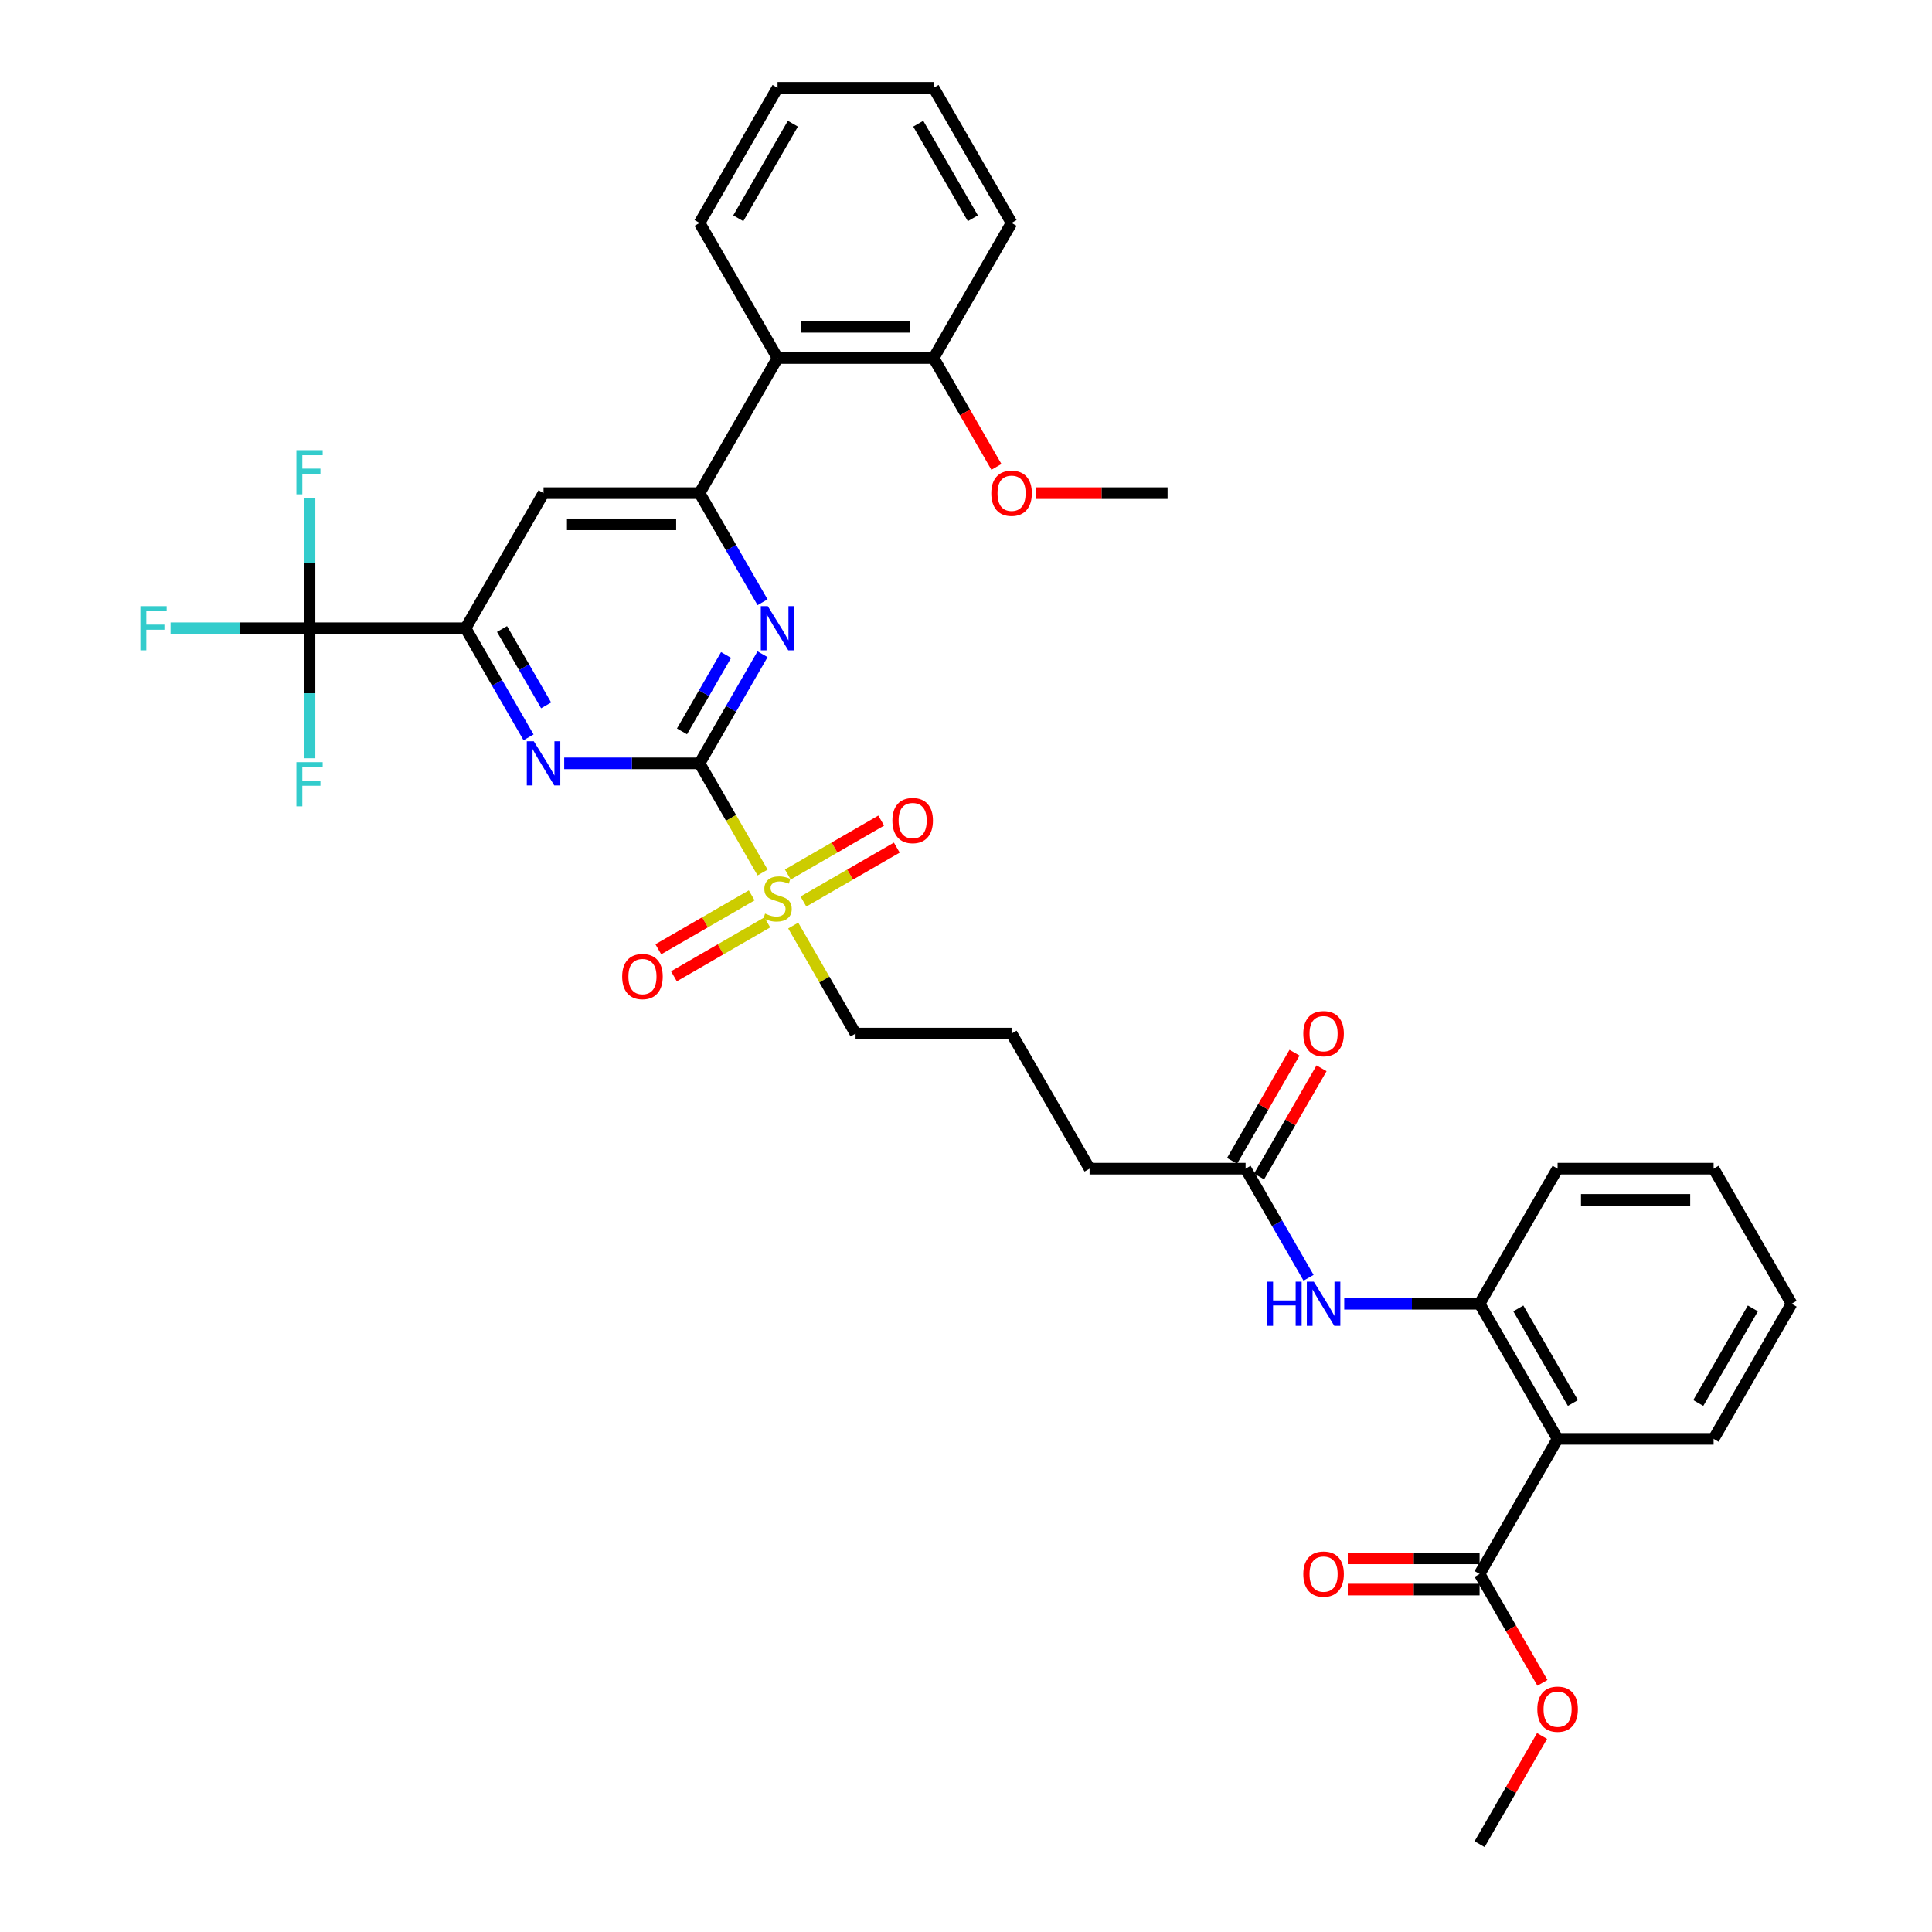 <?xml version='1.0' encoding='iso-8859-1'?>
<svg version='1.1' baseProfile='full'
              xmlns='http://www.w3.org/2000/svg'
                      xmlns:rdkit='http://www.rdkit.org/xml'
                      xmlns:xlink='http://www.w3.org/1999/xlink'
                  xml:space='preserve'
width='1000px' height='1000px' viewBox='0 0 1000 1000'>
<!-- END OF HEADER -->
<rect style='opacity:1.0;fill:#FFFFFF;stroke:none' width='1000' height='1000' x='0' y='0'> </rect>
<path class='bond-0' d='M 362.09,395.105 L 378.403,423.36' style='fill:none;fill-rule:evenodd;stroke:#000000;stroke-width:6px;stroke-linecap:butt;stroke-linejoin:miter;stroke-opacity:1' />
<path class='bond-0' d='M 378.403,423.36 L 394.716,451.615' style='fill:none;fill-rule:evenodd;stroke:#CCCC00;stroke-width:6px;stroke-linecap:butt;stroke-linejoin:miter;stroke-opacity:1' />
<path class='bond-1' d='M 362.09,395.105 L 378.394,366.866' style='fill:none;fill-rule:evenodd;stroke:#000000;stroke-width:6px;stroke-linecap:butt;stroke-linejoin:miter;stroke-opacity:1' />
<path class='bond-1' d='M 378.394,366.866 L 394.697,338.627' style='fill:none;fill-rule:evenodd;stroke:#0000FF;stroke-width:6px;stroke-linecap:butt;stroke-linejoin:miter;stroke-opacity:1' />
<path class='bond-1' d='M 352.995,378.558 L 364.408,358.791' style='fill:none;fill-rule:evenodd;stroke:#000000;stroke-width:6px;stroke-linecap:butt;stroke-linejoin:miter;stroke-opacity:1' />
<path class='bond-1' d='M 364.408,358.791 L 375.82,339.024' style='fill:none;fill-rule:evenodd;stroke:#0000FF;stroke-width:6px;stroke-linecap:butt;stroke-linejoin:miter;stroke-opacity:1' />
<path class='bond-2' d='M 362.09,395.105 L 327.061,395.105' style='fill:none;fill-rule:evenodd;stroke:#000000;stroke-width:6px;stroke-linecap:butt;stroke-linejoin:miter;stroke-opacity:1' />
<path class='bond-2' d='M 327.061,395.105 L 292.033,395.105' style='fill:none;fill-rule:evenodd;stroke:#0000FF;stroke-width:6px;stroke-linecap:butt;stroke-linejoin:miter;stroke-opacity:1' />
<path class='bond-13' d='M 415.852,466.629 L 440.019,452.677' style='fill:none;fill-rule:evenodd;stroke:#CCCC00;stroke-width:6px;stroke-linecap:butt;stroke-linejoin:miter;stroke-opacity:1' />
<path class='bond-13' d='M 440.019,452.677 L 464.186,438.724' style='fill:none;fill-rule:evenodd;stroke:#FF0000;stroke-width:6px;stroke-linecap:butt;stroke-linejoin:miter;stroke-opacity:1' />
<path class='bond-13' d='M 407.777,452.643 L 431.944,438.691' style='fill:none;fill-rule:evenodd;stroke:#CCCC00;stroke-width:6px;stroke-linecap:butt;stroke-linejoin:miter;stroke-opacity:1' />
<path class='bond-13' d='M 431.944,438.691 L 456.111,424.738' style='fill:none;fill-rule:evenodd;stroke:#FF0000;stroke-width:6px;stroke-linecap:butt;stroke-linejoin:miter;stroke-opacity:1' />
<path class='bond-14' d='M 389.076,463.441 L 364.909,477.393' style='fill:none;fill-rule:evenodd;stroke:#CCCC00;stroke-width:6px;stroke-linecap:butt;stroke-linejoin:miter;stroke-opacity:1' />
<path class='bond-14' d='M 364.909,477.393 L 340.743,491.346' style='fill:none;fill-rule:evenodd;stroke:#FF0000;stroke-width:6px;stroke-linecap:butt;stroke-linejoin:miter;stroke-opacity:1' />
<path class='bond-14' d='M 397.151,477.427 L 372.984,491.379' style='fill:none;fill-rule:evenodd;stroke:#CCCC00;stroke-width:6px;stroke-linecap:butt;stroke-linejoin:miter;stroke-opacity:1' />
<path class='bond-14' d='M 372.984,491.379 L 348.818,505.332' style='fill:none;fill-rule:evenodd;stroke:#FF0000;stroke-width:6px;stroke-linecap:butt;stroke-linejoin:miter;stroke-opacity:1' />
<path class='bond-21' d='M 410.567,479.069 L 426.702,507.017' style='fill:none;fill-rule:evenodd;stroke:#CCCC00;stroke-width:6px;stroke-linecap:butt;stroke-linejoin:miter;stroke-opacity:1' />
<path class='bond-21' d='M 426.702,507.017 L 442.838,534.965' style='fill:none;fill-rule:evenodd;stroke:#000000;stroke-width:6px;stroke-linecap:butt;stroke-linejoin:miter;stroke-opacity:1' />
<path class='bond-3' d='M 394.697,311.722 L 378.394,283.483' style='fill:none;fill-rule:evenodd;stroke:#0000FF;stroke-width:6px;stroke-linecap:butt;stroke-linejoin:miter;stroke-opacity:1' />
<path class='bond-3' d='M 378.394,283.483 L 362.09,255.245' style='fill:none;fill-rule:evenodd;stroke:#000000;stroke-width:6px;stroke-linecap:butt;stroke-linejoin:miter;stroke-opacity:1' />
<path class='bond-4' d='M 273.575,381.652 L 257.271,353.414' style='fill:none;fill-rule:evenodd;stroke:#0000FF;stroke-width:6px;stroke-linecap:butt;stroke-linejoin:miter;stroke-opacity:1' />
<path class='bond-4' d='M 257.271,353.414 L 240.968,325.175' style='fill:none;fill-rule:evenodd;stroke:#000000;stroke-width:6px;stroke-linecap:butt;stroke-linejoin:miter;stroke-opacity:1' />
<path class='bond-4' d='M 282.67,365.106 L 271.257,345.339' style='fill:none;fill-rule:evenodd;stroke:#0000FF;stroke-width:6px;stroke-linecap:butt;stroke-linejoin:miter;stroke-opacity:1' />
<path class='bond-4' d='M 271.257,345.339 L 259.845,325.572' style='fill:none;fill-rule:evenodd;stroke:#000000;stroke-width:6px;stroke-linecap:butt;stroke-linejoin:miter;stroke-opacity:1' />
<path class='bond-8' d='M 362.09,255.245 L 402.464,185.315' style='fill:none;fill-rule:evenodd;stroke:#000000;stroke-width:6px;stroke-linecap:butt;stroke-linejoin:miter;stroke-opacity:1' />
<path class='bond-36' d='M 362.09,255.245 L 281.342,255.245' style='fill:none;fill-rule:evenodd;stroke:#000000;stroke-width:6px;stroke-linecap:butt;stroke-linejoin:miter;stroke-opacity:1' />
<path class='bond-36' d='M 349.978,271.394 L 293.454,271.394' style='fill:none;fill-rule:evenodd;stroke:#000000;stroke-width:6px;stroke-linecap:butt;stroke-linejoin:miter;stroke-opacity:1' />
<path class='bond-5' d='M 240.968,325.175 L 160.219,325.175' style='fill:none;fill-rule:evenodd;stroke:#000000;stroke-width:6px;stroke-linecap:butt;stroke-linejoin:miter;stroke-opacity:1' />
<path class='bond-7' d='M 240.968,325.175 L 281.342,255.245' style='fill:none;fill-rule:evenodd;stroke:#000000;stroke-width:6px;stroke-linecap:butt;stroke-linejoin:miter;stroke-opacity:1' />
<path class='bond-18' d='M 160.219,325.175 L 124.254,325.175' style='fill:none;fill-rule:evenodd;stroke:#000000;stroke-width:6px;stroke-linecap:butt;stroke-linejoin:miter;stroke-opacity:1' />
<path class='bond-18' d='M 124.254,325.175 L 88.289,325.175' style='fill:none;fill-rule:evenodd;stroke:#33CCCC;stroke-width:6px;stroke-linecap:butt;stroke-linejoin:miter;stroke-opacity:1' />
<path class='bond-19' d='M 160.219,325.175 L 160.219,291.527' style='fill:none;fill-rule:evenodd;stroke:#000000;stroke-width:6px;stroke-linecap:butt;stroke-linejoin:miter;stroke-opacity:1' />
<path class='bond-19' d='M 160.219,291.527 L 160.219,257.879' style='fill:none;fill-rule:evenodd;stroke:#33CCCC;stroke-width:6px;stroke-linecap:butt;stroke-linejoin:miter;stroke-opacity:1' />
<path class='bond-20' d='M 160.219,325.175 L 160.219,358.823' style='fill:none;fill-rule:evenodd;stroke:#000000;stroke-width:6px;stroke-linecap:butt;stroke-linejoin:miter;stroke-opacity:1' />
<path class='bond-20' d='M 160.219,358.823 L 160.219,392.47' style='fill:none;fill-rule:evenodd;stroke:#33CCCC;stroke-width:6px;stroke-linecap:butt;stroke-linejoin:miter;stroke-opacity:1' />
<path class='bond-6' d='M 806.206,744.755 L 765.831,674.825' style='fill:none;fill-rule:evenodd;stroke:#000000;stroke-width:6px;stroke-linecap:butt;stroke-linejoin:miter;stroke-opacity:1' />
<path class='bond-6' d='M 814.135,726.191 L 785.874,677.24' style='fill:none;fill-rule:evenodd;stroke:#000000;stroke-width:6px;stroke-linecap:butt;stroke-linejoin:miter;stroke-opacity:1' />
<path class='bond-10' d='M 806.206,744.755 L 765.831,814.685' style='fill:none;fill-rule:evenodd;stroke:#000000;stroke-width:6px;stroke-linecap:butt;stroke-linejoin:miter;stroke-opacity:1' />
<path class='bond-23' d='M 806.206,744.755 L 886.954,744.755' style='fill:none;fill-rule:evenodd;stroke:#000000;stroke-width:6px;stroke-linecap:butt;stroke-linejoin:miter;stroke-opacity:1' />
<path class='bond-15' d='M 402.464,185.315 L 483.212,185.315' style='fill:none;fill-rule:evenodd;stroke:#000000;stroke-width:6px;stroke-linecap:butt;stroke-linejoin:miter;stroke-opacity:1' />
<path class='bond-15' d='M 414.576,169.165 L 471.1,169.165' style='fill:none;fill-rule:evenodd;stroke:#000000;stroke-width:6px;stroke-linecap:butt;stroke-linejoin:miter;stroke-opacity:1' />
<path class='bond-25' d='M 402.464,185.315 L 362.09,115.385' style='fill:none;fill-rule:evenodd;stroke:#000000;stroke-width:6px;stroke-linecap:butt;stroke-linejoin:miter;stroke-opacity:1' />
<path class='bond-9' d='M 765.831,674.825 L 730.803,674.825' style='fill:none;fill-rule:evenodd;stroke:#000000;stroke-width:6px;stroke-linecap:butt;stroke-linejoin:miter;stroke-opacity:1' />
<path class='bond-9' d='M 730.803,674.825 L 695.774,674.825' style='fill:none;fill-rule:evenodd;stroke:#0000FF;stroke-width:6px;stroke-linecap:butt;stroke-linejoin:miter;stroke-opacity:1' />
<path class='bond-27' d='M 765.831,674.825 L 806.206,604.895' style='fill:none;fill-rule:evenodd;stroke:#000000;stroke-width:6px;stroke-linecap:butt;stroke-linejoin:miter;stroke-opacity:1' />
<path class='bond-16' d='M 765.831,806.61 L 731.715,806.61' style='fill:none;fill-rule:evenodd;stroke:#000000;stroke-width:6px;stroke-linecap:butt;stroke-linejoin:miter;stroke-opacity:1' />
<path class='bond-16' d='M 731.715,806.61 L 697.599,806.61' style='fill:none;fill-rule:evenodd;stroke:#FF0000;stroke-width:6px;stroke-linecap:butt;stroke-linejoin:miter;stroke-opacity:1' />
<path class='bond-16' d='M 765.831,822.76 L 731.715,822.76' style='fill:none;fill-rule:evenodd;stroke:#000000;stroke-width:6px;stroke-linecap:butt;stroke-linejoin:miter;stroke-opacity:1' />
<path class='bond-16' d='M 731.715,822.76 L 697.599,822.76' style='fill:none;fill-rule:evenodd;stroke:#FF0000;stroke-width:6px;stroke-linecap:butt;stroke-linejoin:miter;stroke-opacity:1' />
<path class='bond-22' d='M 765.831,814.685 L 782.098,842.859' style='fill:none;fill-rule:evenodd;stroke:#000000;stroke-width:6px;stroke-linecap:butt;stroke-linejoin:miter;stroke-opacity:1' />
<path class='bond-22' d='M 782.098,842.859 L 798.364,871.034' style='fill:none;fill-rule:evenodd;stroke:#FF0000;stroke-width:6px;stroke-linecap:butt;stroke-linejoin:miter;stroke-opacity:1' />
<path class='bond-11' d='M 677.316,661.373 L 661.013,633.134' style='fill:none;fill-rule:evenodd;stroke:#0000FF;stroke-width:6px;stroke-linecap:butt;stroke-linejoin:miter;stroke-opacity:1' />
<path class='bond-11' d='M 661.013,633.134 L 644.709,604.895' style='fill:none;fill-rule:evenodd;stroke:#000000;stroke-width:6px;stroke-linecap:butt;stroke-linejoin:miter;stroke-opacity:1' />
<path class='bond-12' d='M 644.709,604.895 L 563.961,604.895' style='fill:none;fill-rule:evenodd;stroke:#000000;stroke-width:6px;stroke-linecap:butt;stroke-linejoin:miter;stroke-opacity:1' />
<path class='bond-17' d='M 651.702,608.933 L 667.866,580.936' style='fill:none;fill-rule:evenodd;stroke:#000000;stroke-width:6px;stroke-linecap:butt;stroke-linejoin:miter;stroke-opacity:1' />
<path class='bond-17' d='M 667.866,580.936 L 684.03,552.94' style='fill:none;fill-rule:evenodd;stroke:#FF0000;stroke-width:6px;stroke-linecap:butt;stroke-linejoin:miter;stroke-opacity:1' />
<path class='bond-17' d='M 637.716,600.858 L 653.88,572.861' style='fill:none;fill-rule:evenodd;stroke:#000000;stroke-width:6px;stroke-linecap:butt;stroke-linejoin:miter;stroke-opacity:1' />
<path class='bond-17' d='M 653.88,572.861 L 670.044,544.865' style='fill:none;fill-rule:evenodd;stroke:#FF0000;stroke-width:6px;stroke-linecap:butt;stroke-linejoin:miter;stroke-opacity:1' />
<path class='bond-24' d='M 483.212,185.315 L 499.479,213.489' style='fill:none;fill-rule:evenodd;stroke:#000000;stroke-width:6px;stroke-linecap:butt;stroke-linejoin:miter;stroke-opacity:1' />
<path class='bond-24' d='M 499.479,213.489 L 515.745,241.663' style='fill:none;fill-rule:evenodd;stroke:#FF0000;stroke-width:6px;stroke-linecap:butt;stroke-linejoin:miter;stroke-opacity:1' />
<path class='bond-29' d='M 483.212,185.315 L 523.587,115.385' style='fill:none;fill-rule:evenodd;stroke:#000000;stroke-width:6px;stroke-linecap:butt;stroke-linejoin:miter;stroke-opacity:1' />
<path class='bond-26' d='M 442.838,534.965 L 523.587,534.965' style='fill:none;fill-rule:evenodd;stroke:#000000;stroke-width:6px;stroke-linecap:butt;stroke-linejoin:miter;stroke-opacity:1' />
<path class='bond-30' d='M 798.159,898.553 L 781.995,926.549' style='fill:none;fill-rule:evenodd;stroke:#FF0000;stroke-width:6px;stroke-linecap:butt;stroke-linejoin:miter;stroke-opacity:1' />
<path class='bond-30' d='M 781.995,926.549 L 765.831,954.545' style='fill:none;fill-rule:evenodd;stroke:#000000;stroke-width:6px;stroke-linecap:butt;stroke-linejoin:miter;stroke-opacity:1' />
<path class='bond-38' d='M 886.954,744.755 L 927.328,674.825' style='fill:none;fill-rule:evenodd;stroke:#000000;stroke-width:6px;stroke-linecap:butt;stroke-linejoin:miter;stroke-opacity:1' />
<path class='bond-38' d='M 879.024,726.191 L 907.286,677.24' style='fill:none;fill-rule:evenodd;stroke:#000000;stroke-width:6px;stroke-linecap:butt;stroke-linejoin:miter;stroke-opacity:1' />
<path class='bond-31' d='M 536.103,255.245 L 570.219,255.245' style='fill:none;fill-rule:evenodd;stroke:#FF0000;stroke-width:6px;stroke-linecap:butt;stroke-linejoin:miter;stroke-opacity:1' />
<path class='bond-31' d='M 570.219,255.245 L 604.335,255.245' style='fill:none;fill-rule:evenodd;stroke:#000000;stroke-width:6px;stroke-linecap:butt;stroke-linejoin:miter;stroke-opacity:1' />
<path class='bond-33' d='M 362.09,115.385 L 402.464,45.455' style='fill:none;fill-rule:evenodd;stroke:#000000;stroke-width:6px;stroke-linecap:butt;stroke-linejoin:miter;stroke-opacity:1' />
<path class='bond-33' d='M 382.132,112.97 L 410.394,64.019' style='fill:none;fill-rule:evenodd;stroke:#000000;stroke-width:6px;stroke-linecap:butt;stroke-linejoin:miter;stroke-opacity:1' />
<path class='bond-28' d='M 523.587,534.965 L 563.961,604.895' style='fill:none;fill-rule:evenodd;stroke:#000000;stroke-width:6px;stroke-linecap:butt;stroke-linejoin:miter;stroke-opacity:1' />
<path class='bond-34' d='M 806.206,604.895 L 886.954,604.895' style='fill:none;fill-rule:evenodd;stroke:#000000;stroke-width:6px;stroke-linecap:butt;stroke-linejoin:miter;stroke-opacity:1' />
<path class='bond-34' d='M 818.318,621.045 L 874.842,621.045' style='fill:none;fill-rule:evenodd;stroke:#000000;stroke-width:6px;stroke-linecap:butt;stroke-linejoin:miter;stroke-opacity:1' />
<path class='bond-37' d='M 523.587,115.385 L 483.212,45.455' style='fill:none;fill-rule:evenodd;stroke:#000000;stroke-width:6px;stroke-linecap:butt;stroke-linejoin:miter;stroke-opacity:1' />
<path class='bond-37' d='M 503.544,112.97 L 475.283,64.019' style='fill:none;fill-rule:evenodd;stroke:#000000;stroke-width:6px;stroke-linecap:butt;stroke-linejoin:miter;stroke-opacity:1' />
<path class='bond-32' d='M 927.328,674.825 L 886.954,604.895' style='fill:none;fill-rule:evenodd;stroke:#000000;stroke-width:6px;stroke-linecap:butt;stroke-linejoin:miter;stroke-opacity:1' />
<path class='bond-35' d='M 402.464,45.455 L 483.212,45.455' style='fill:none;fill-rule:evenodd;stroke:#000000;stroke-width:6px;stroke-linecap:butt;stroke-linejoin:miter;stroke-opacity:1' />
<path  class='atom-1' d='M 396.004 472.884
Q 396.263 472.981, 397.329 473.433
Q 398.394 473.885, 399.557 474.176
Q 400.752 474.434, 401.915 474.434
Q 404.079 474.434, 405.339 473.4
Q 406.598 472.335, 406.598 470.494
Q 406.598 469.234, 405.952 468.459
Q 405.339 467.684, 404.37 467.264
Q 403.401 466.844, 401.786 466.359
Q 399.751 465.746, 398.524 465.164
Q 397.329 464.583, 396.456 463.355
Q 395.617 462.128, 395.617 460.061
Q 395.617 457.186, 397.555 455.41
Q 399.525 453.633, 403.401 453.633
Q 406.049 453.633, 409.053 454.893
L 408.31 457.38
Q 405.565 456.25, 403.498 456.25
Q 401.269 456.25, 400.042 457.186
Q 398.814 458.091, 398.847 459.673
Q 398.847 460.901, 399.46 461.644
Q 400.106 462.386, 401.011 462.806
Q 401.947 463.226, 403.498 463.711
Q 405.565 464.357, 406.792 465.003
Q 408.02 465.649, 408.892 466.973
Q 409.796 468.265, 409.796 470.494
Q 409.796 473.659, 407.664 475.371
Q 405.565 477.05, 402.044 477.05
Q 400.009 477.05, 398.459 476.598
Q 396.941 476.178, 395.132 475.435
L 396.004 472.884
' fill='#CCCC00'/>
<path  class='atom-2' d='M 397.409 313.741
L 404.903 325.853
Q 405.646 327.048, 406.841 329.212
Q 408.036 331.376, 408.1 331.505
L 408.1 313.741
L 411.137 313.741
L 411.137 336.609
L 408.003 336.609
L 399.961 323.366
Q 399.024 321.816, 398.023 320.039
Q 397.054 318.263, 396.763 317.714
L 396.763 336.609
L 393.792 336.609
L 393.792 313.741
L 397.409 313.741
' fill='#0000FF'/>
<path  class='atom-3' d='M 276.287 383.671
L 283.78 395.783
Q 284.523 396.978, 285.718 399.142
Q 286.913 401.306, 286.978 401.436
L 286.978 383.671
L 290.014 383.671
L 290.014 406.539
L 286.881 406.539
L 278.839 393.296
Q 277.902 391.746, 276.901 389.969
Q 275.932 388.193, 275.641 387.644
L 275.641 406.539
L 272.669 406.539
L 272.669 383.671
L 276.287 383.671
' fill='#0000FF'/>
<path  class='atom-12' d='M 655.836 663.391
L 658.937 663.391
L 658.937 673.113
L 670.629 673.113
L 670.629 663.391
L 673.73 663.391
L 673.73 686.259
L 670.629 686.259
L 670.629 675.697
L 658.937 675.697
L 658.937 686.259
L 655.836 686.259
L 655.836 663.391
' fill='#0000FF'/>
<path  class='atom-12' d='M 680.028 663.391
L 687.522 675.503
Q 688.265 676.699, 689.46 678.863
Q 690.655 681.027, 690.719 681.156
L 690.719 663.391
L 693.756 663.391
L 693.756 686.259
L 690.622 686.259
L 682.58 673.016
Q 681.643 671.466, 680.642 669.69
Q 679.673 667.913, 679.382 667.364
L 679.382 686.259
L 676.411 686.259
L 676.411 663.391
L 680.028 663.391
' fill='#0000FF'/>
<path  class='atom-14' d='M 461.897 424.725
Q 461.897 419.235, 464.61 416.166
Q 467.323 413.098, 472.394 413.098
Q 477.465 413.098, 480.178 416.166
Q 482.891 419.235, 482.891 424.725
Q 482.891 430.281, 480.146 433.446
Q 477.401 436.579, 472.394 436.579
Q 467.356 436.579, 464.61 433.446
Q 461.897 430.313, 461.897 424.725
M 472.394 433.995
Q 475.883 433.995, 477.756 431.67
Q 479.662 429.312, 479.662 424.725
Q 479.662 420.236, 477.756 417.975
Q 475.883 415.682, 472.394 415.682
Q 468.906 415.682, 467 417.943
Q 465.127 420.204, 465.127 424.725
Q 465.127 429.344, 467 431.67
Q 468.906 433.995, 472.394 433.995
' fill='#FF0000'/>
<path  class='atom-15' d='M 322.037 505.474
Q 322.037 499.983, 324.75 496.914
Q 327.463 493.846, 332.534 493.846
Q 337.605 493.846, 340.318 496.914
Q 343.031 499.983, 343.031 505.474
Q 343.031 511.029, 340.286 514.195
Q 337.54 517.328, 332.534 517.328
Q 327.495 517.328, 324.75 514.195
Q 322.037 511.061, 322.037 505.474
M 332.534 514.744
Q 336.022 514.744, 337.896 512.418
Q 339.801 510.06, 339.801 505.474
Q 339.801 500.984, 337.896 498.723
Q 336.022 496.43, 332.534 496.43
Q 329.046 496.43, 327.14 498.691
Q 325.267 500.952, 325.267 505.474
Q 325.267 510.093, 327.14 512.418
Q 329.046 514.744, 332.534 514.744
' fill='#FF0000'/>
<path  class='atom-17' d='M 674.586 814.75
Q 674.586 809.259, 677.299 806.191
Q 680.012 803.122, 685.083 803.122
Q 690.154 803.122, 692.867 806.191
Q 695.58 809.259, 695.58 814.75
Q 695.58 820.305, 692.835 823.471
Q 690.09 826.604, 685.083 826.604
Q 680.044 826.604, 677.299 823.471
Q 674.586 820.338, 674.586 814.75
M 685.083 824.02
Q 688.571 824.02, 690.445 821.694
Q 692.351 819.336, 692.351 814.75
Q 692.351 810.26, 690.445 807.999
Q 688.571 805.706, 685.083 805.706
Q 681.595 805.706, 679.689 807.967
Q 677.816 810.228, 677.816 814.75
Q 677.816 819.369, 679.689 821.694
Q 681.595 824.02, 685.083 824.02
' fill='#FF0000'/>
<path  class='atom-18' d='M 674.586 535.03
Q 674.586 529.539, 677.299 526.47
Q 680.012 523.402, 685.083 523.402
Q 690.154 523.402, 692.867 526.47
Q 695.58 529.539, 695.58 535.03
Q 695.58 540.585, 692.835 543.75
Q 690.09 546.883, 685.083 546.883
Q 680.044 546.883, 677.299 543.75
Q 674.586 540.617, 674.586 535.03
M 685.083 544.3
Q 688.571 544.3, 690.445 541.974
Q 692.351 539.616, 692.351 535.03
Q 692.351 530.54, 690.445 528.279
Q 688.571 525.986, 685.083 525.986
Q 681.595 525.986, 679.689 528.247
Q 677.816 530.508, 677.816 535.03
Q 677.816 539.648, 679.689 541.974
Q 681.595 544.3, 685.083 544.3
' fill='#FF0000'/>
<path  class='atom-19' d='M 72.672 313.741
L 86.27 313.741
L 86.27 316.357
L 75.74 316.357
L 75.74 323.301
L 85.107 323.301
L 85.107 325.95
L 75.74 325.95
L 75.74 336.609
L 72.672 336.609
L 72.672 313.741
' fill='#33CCCC'/>
<path  class='atom-20' d='M 153.42 232.993
L 167.018 232.993
L 167.018 235.609
L 156.489 235.609
L 156.489 242.553
L 165.856 242.553
L 165.856 245.202
L 156.489 245.202
L 156.489 255.86
L 153.42 255.86
L 153.42 232.993
' fill='#33CCCC'/>
<path  class='atom-21' d='M 153.42 394.489
L 167.018 394.489
L 167.018 397.105
L 156.489 397.105
L 156.489 404.05
L 165.856 404.05
L 165.856 406.698
L 156.489 406.698
L 156.489 417.357
L 153.42 417.357
L 153.42 394.489
' fill='#33CCCC'/>
<path  class='atom-23' d='M 795.708 884.68
Q 795.708 879.189, 798.421 876.121
Q 801.135 873.052, 806.206 873.052
Q 811.277 873.052, 813.99 876.121
Q 816.703 879.189, 816.703 884.68
Q 816.703 890.235, 813.957 893.401
Q 811.212 896.534, 806.206 896.534
Q 801.167 896.534, 798.421 893.401
Q 795.708 890.268, 795.708 884.68
M 806.206 893.95
Q 809.694 893.95, 811.567 891.624
Q 813.473 889.266, 813.473 884.68
Q 813.473 880.19, 811.567 877.929
Q 809.694 875.636, 806.206 875.636
Q 802.717 875.636, 800.812 877.897
Q 798.938 880.158, 798.938 884.68
Q 798.938 889.299, 800.812 891.624
Q 802.717 893.95, 806.206 893.95
' fill='#FF0000'/>
<path  class='atom-25' d='M 513.089 255.309
Q 513.089 249.818, 515.802 246.75
Q 518.516 243.682, 523.587 243.682
Q 528.658 243.682, 531.371 246.75
Q 534.084 249.818, 534.084 255.309
Q 534.084 260.865, 531.338 264.03
Q 528.593 267.163, 523.587 267.163
Q 518.548 267.163, 515.802 264.03
Q 513.089 260.897, 513.089 255.309
M 523.587 264.579
Q 527.075 264.579, 528.948 262.254
Q 530.854 259.896, 530.854 255.309
Q 530.854 250.82, 528.948 248.559
Q 527.075 246.266, 523.587 246.266
Q 520.098 246.266, 518.193 248.526
Q 516.319 250.787, 516.319 255.309
Q 516.319 259.928, 518.193 262.254
Q 520.098 264.579, 523.587 264.579
' fill='#FF0000'/>
</svg>
